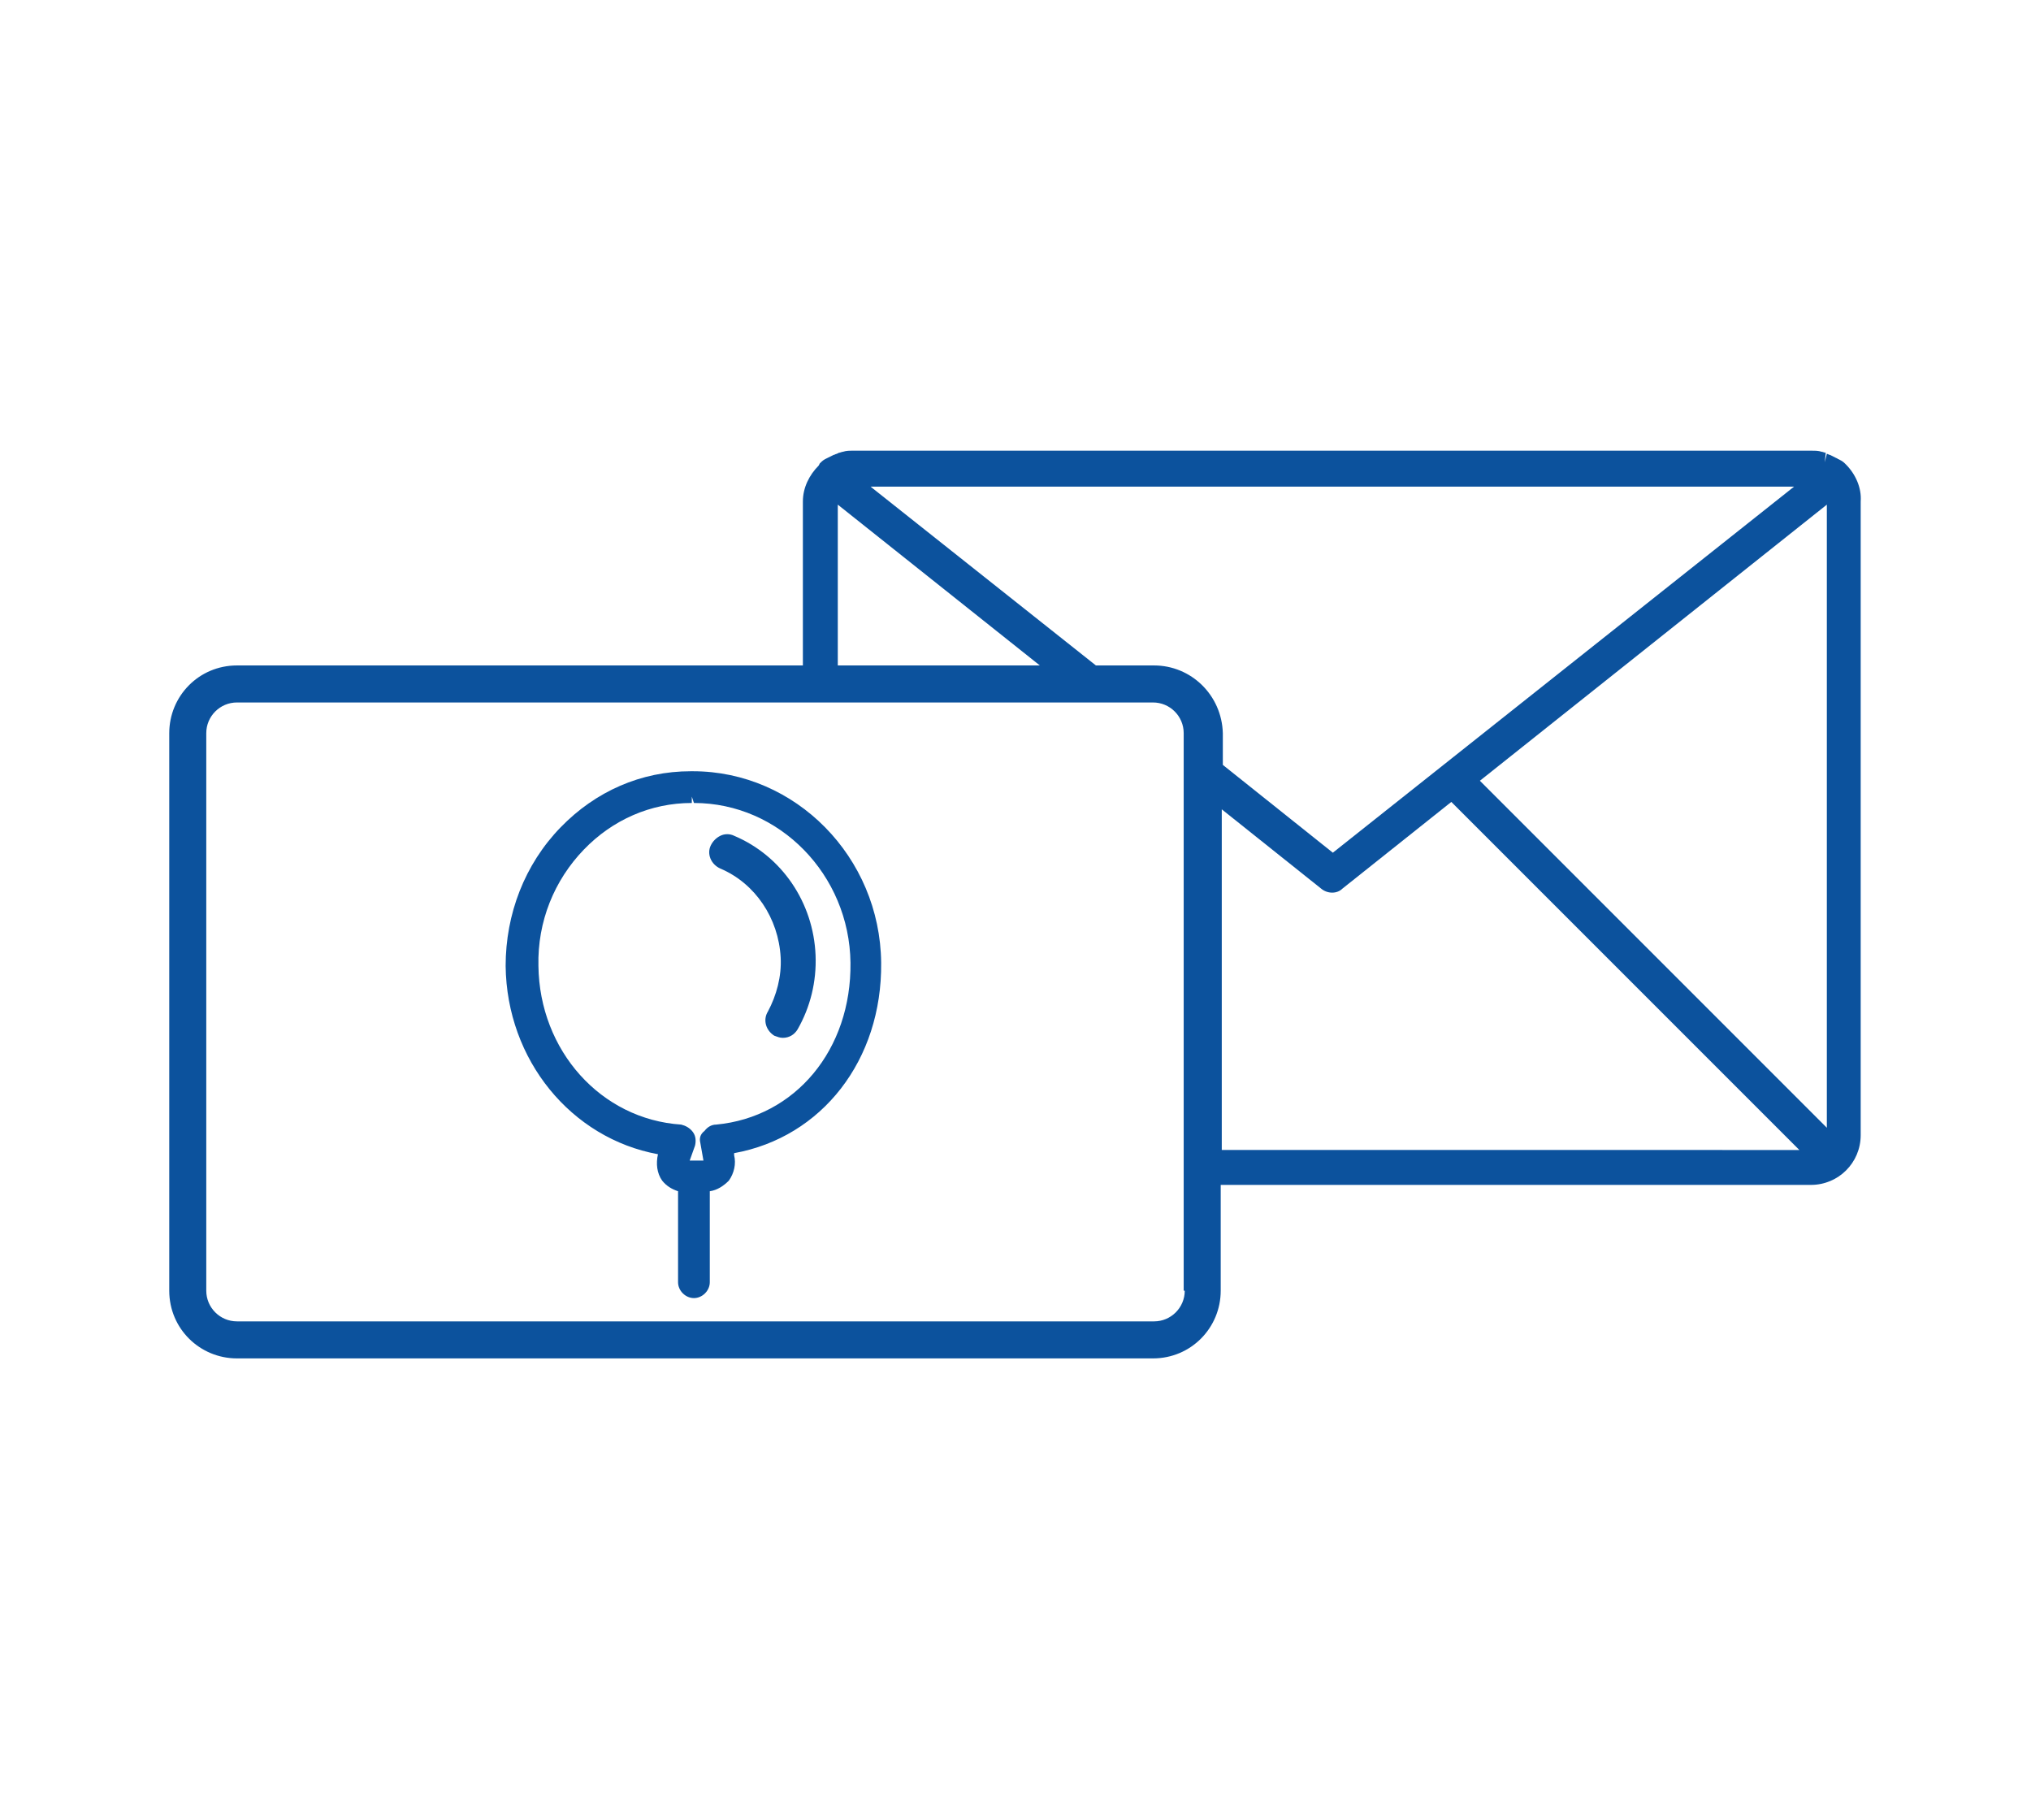 <?xml version="1.0" encoding="utf-8"?>
<!-- Generator: Adobe Illustrator 25.2.3, SVG Export Plug-In . SVG Version: 6.00 Build 0)  -->
<svg version="1.1" id="Ebene_1" xmlns="http://www.w3.org/2000/svg" xmlns:xlink="http://www.w3.org/1999/xlink" x="0px" y="0px"
	 viewBox="0 0 192 172" style="enable-background:new 0 0 192 172;" xml:space="preserve">
<style type="text/css">
	.st0{fill:#0C529D;}
</style>
<g>
	<path class="st0" d="M174.5,43.9l-0.1-0.1c-0.2-0.2-0.4-0.3-0.6-0.4c-0.1,0-0.1-0.1-0.2-0.1c-0.2-0.1-0.4-0.2-0.6-0.3
		c-0.1,0-0.2-0.1-0.3-0.1l-0.2,0.8l0.1-0.9c-0.1,0-0.3-0.1-0.4-0.1c-0.3-0.1-0.6-0.1-0.9-0.1H80.6c-0.3,0-0.6,0-0.9,0.1
		c-0.1,0-0.3,0.1-0.4,0.1l-0.2,0.1c-0.1,0-0.2,0.1-0.3,0.1c-0.2,0.1-0.4,0.2-0.6,0.3l-0.2,0.1c-0.2,0.1-0.4,0.3-0.5,0.4L77.4,44
		c-0.9,0.9-1.5,2.1-1.5,3.4v15.5H22.4c-3.6,0-6.4,2.9-6.4,6.4V122c0,3.6,2.9,6.4,6.4,6.4h86.6c3.6,0,6.4-2.9,6.4-6.4v-10h55.8
		c2.6,0,4.7-2.1,4.7-4.7V47.4C176,46.1,175.4,44.8,174.5,43.9z M79.2,47.7l19.1,15.2H79.2V47.7z M112,122c0,1.6-1.3,2.9-2.9,2.9
		H22.4c-1.6,0-2.9-1.3-2.9-2.9V69.3c0-1.6,1.3-2.9,2.9-2.9h86.6c1.6,0,2.9,1.3,2.9,2.9V122z M109.1,62.9h-5.5L82.3,46h87.3L126,80.6
		l-10.4-8.3v-3C115.5,65.7,112.6,62.9,109.1,62.9z M115.5,108.7V76.5l9.4,7.5c0.6,0.5,1.5,0.5,2,0l10.3-8.2l32.9,32.9H115.5z
		 M172.7,106.6l-32.8-32.8l32.8-26.1V106.6z"/>
	<path class="st0" d="M77.1,90.3c-0.2-5-3.2-9.4-7.7-11.3c-0.4-0.2-0.9-0.2-1.3,0c-0.4,0.2-0.7,0.5-0.9,0.9c-0.4,0.8,0,1.8,0.9,2.2
		l0,0c3.3,1.4,5.5,4.7,5.7,8.4c0.1,1.8-0.4,3.6-1.2,5.1c-0.5,0.8-0.2,1.8,0.6,2.3c0.3,0.1,0.5,0.2,0.8,0.2c0.6,0,1.1-0.3,1.4-0.8
		C76.6,95.2,77.2,92.8,77.1,90.3z"/>
	<path class="st0" d="M83.3,91c-0.1-10-8.1-18.1-17.8-18.1l-0.2,0c-4.7,0-9,1.9-12.3,5.3c-3.4,3.5-5.2,8.2-5.2,13.1
		c0.1,8.9,6.2,16.3,14.4,17.8c-0.2,0.9-0.1,1.8,0.4,2.5c0.4,0.5,0.9,0.8,1.5,1v8.6c0,0.8,0.7,1.5,1.5,1.5c0.8,0,1.5-0.7,1.5-1.5
		v-8.6c0.7-0.1,1.3-0.5,1.8-1c0.5-0.7,0.7-1.6,0.5-2.4l0-0.2C77.7,107.5,83.4,100.2,83.3,91z M66.2,108l0.3,1.7l-1.3,0l0.5-1.4
		c0.1-0.4,0.1-0.9-0.2-1.3c-0.3-0.4-0.7-0.6-1.1-0.7c-7.6-0.5-13.4-7-13.5-15c-0.1-4.2,1.5-8.1,4.3-11c2.7-2.8,6.3-4.4,10.2-4.4
		l0-0.6l0.2,0.6c8.1,0,14.7,6.8,14.8,15.1c0.1,8.2-5.2,14.6-12.7,15.3c-0.4,0-0.8,0.2-1.1,0.6C66.2,107.2,66.1,107.6,66.2,108z"/>
	<path class="st0" d="M133.6,129.3"/>
</g>
</svg>
